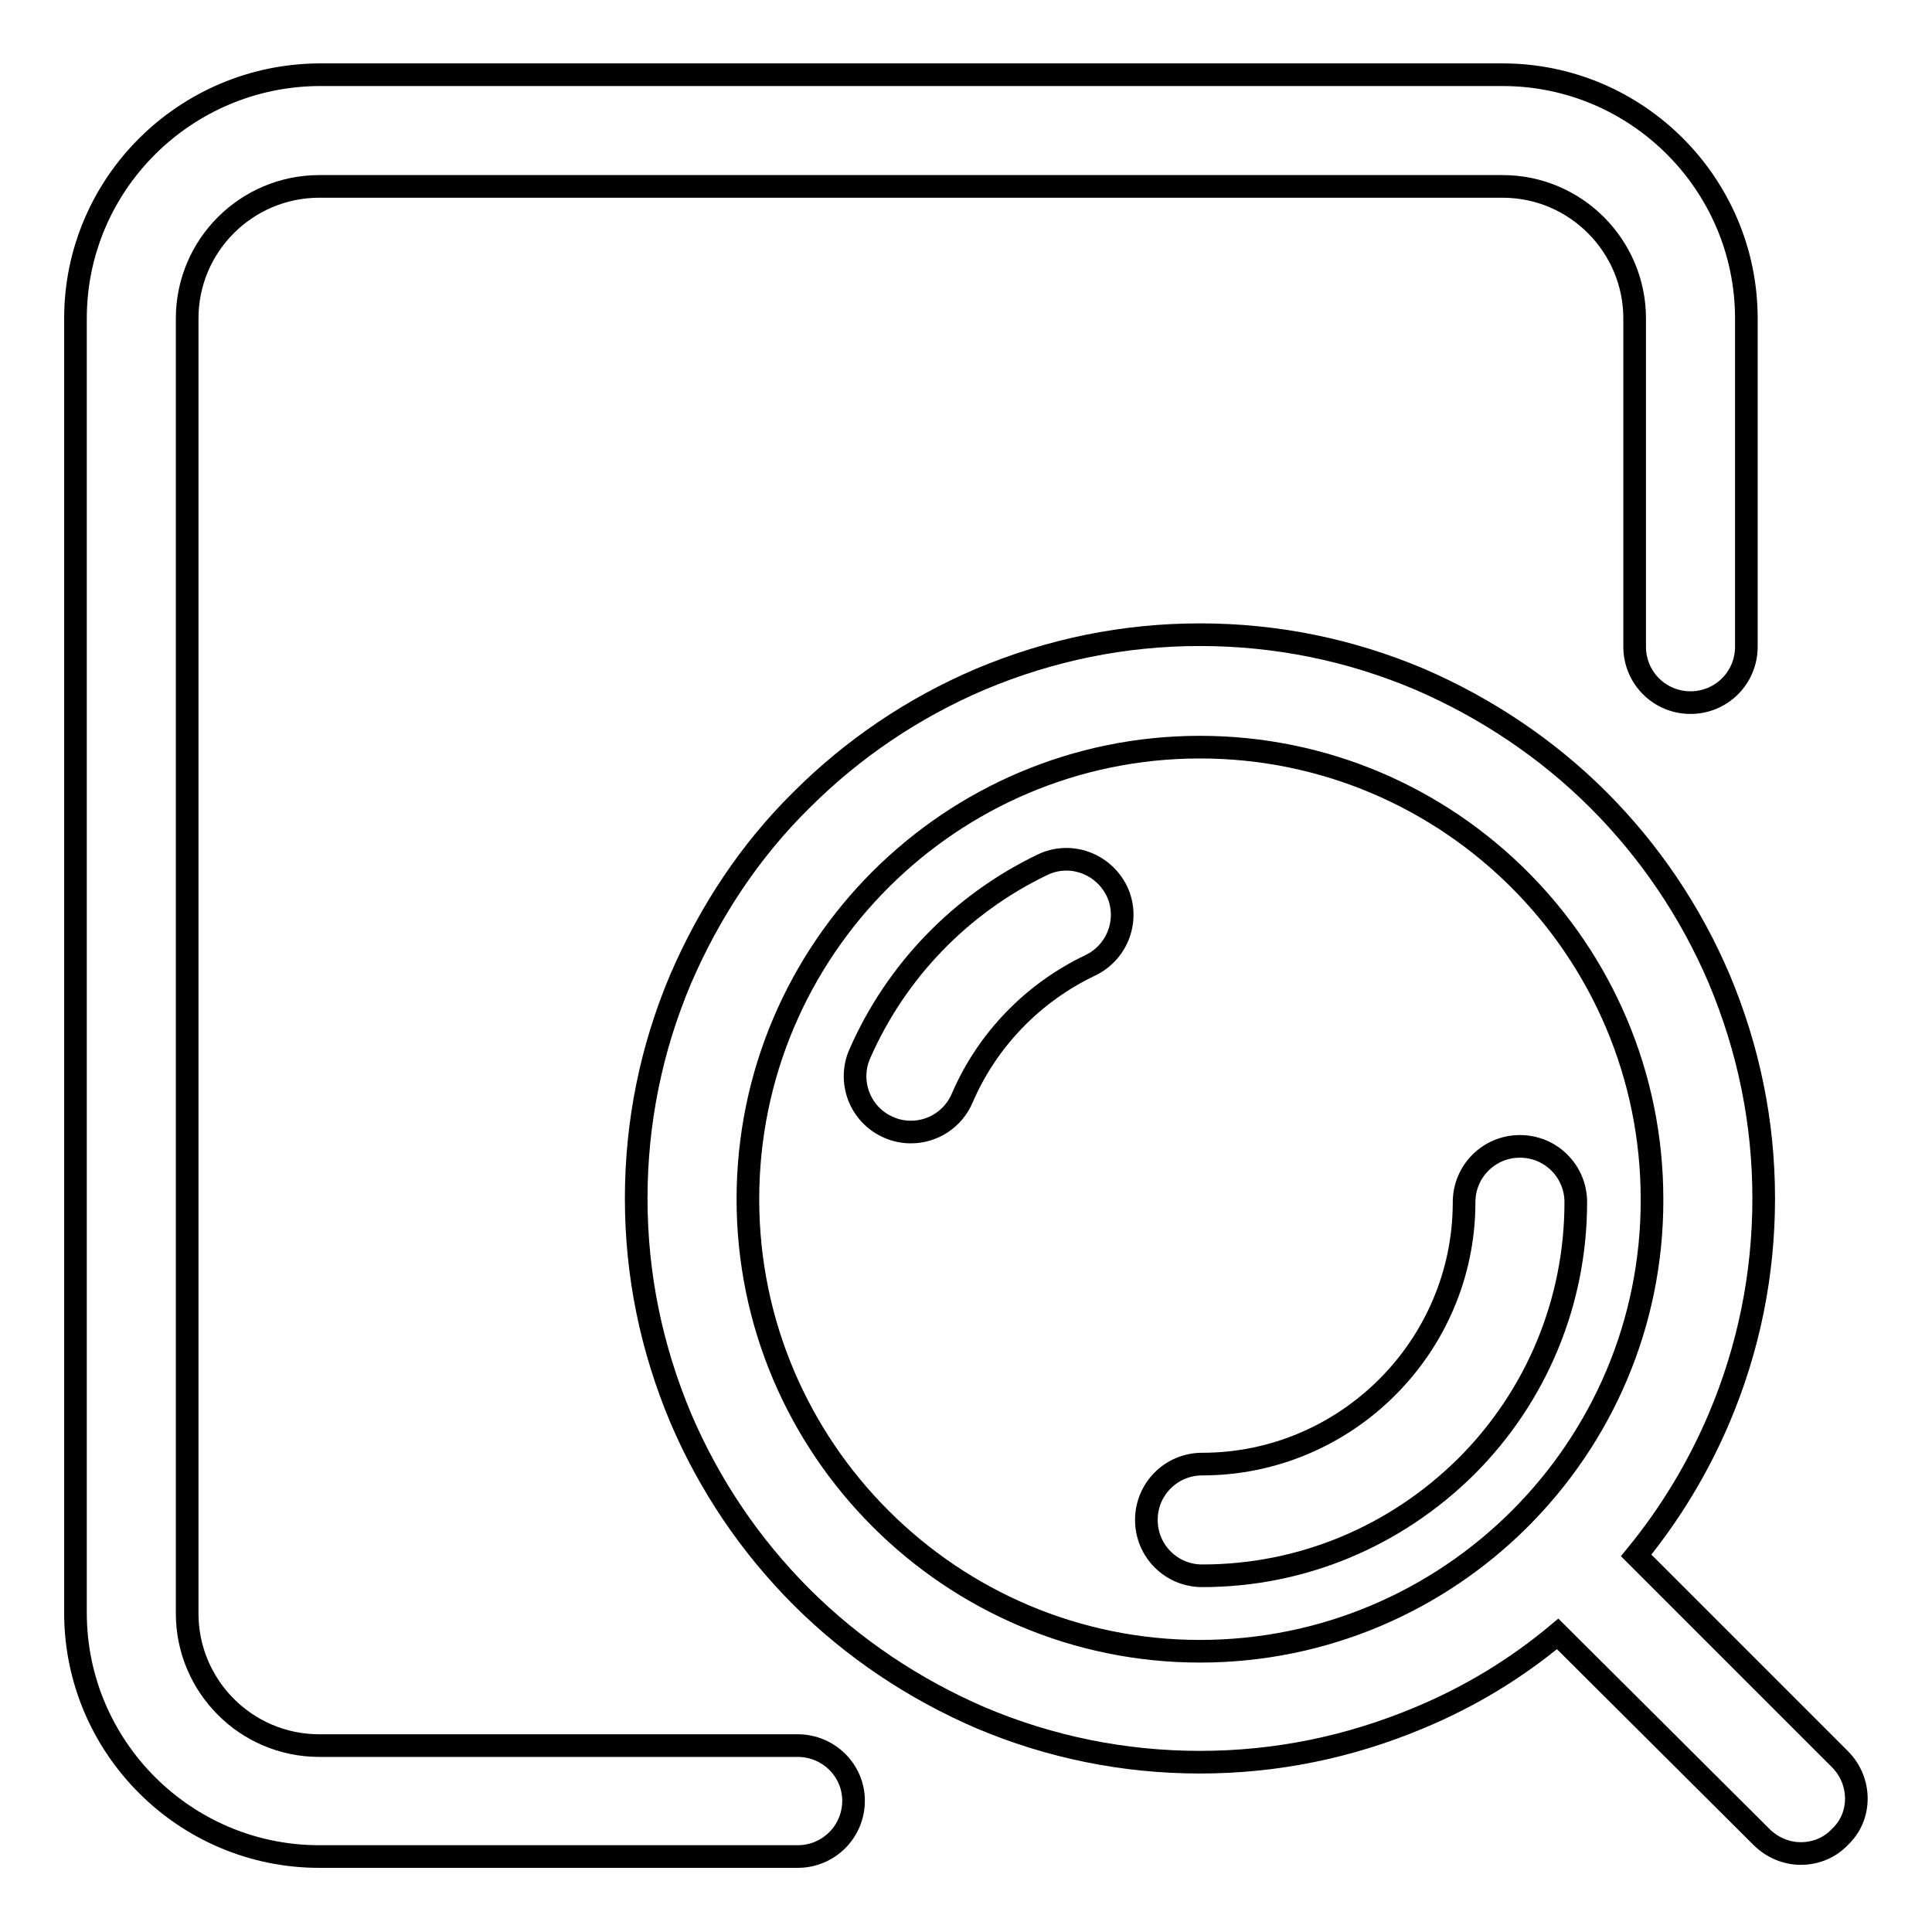 <?xml version="1.0" encoding="utf-8"?>
<!-- Svg Vector Icons : http://www.onlinewebfonts.com/icon -->
<!DOCTYPE svg PUBLIC "-//W3C//DTD SVG 1.1//EN" "http://www.w3.org/Graphics/SVG/1.1/DTD/svg11.dtd">
<svg version="1.1" xmlns="http://www.w3.org/2000/svg" xmlns:xlink="http://www.w3.org/1999/xlink" x="0px" y="0px" viewBox="0 0 256 256" enable-background="new 0 0 256 256" xml:space="preserve">
<g><g><path stroke-width="3" fill-opacity="0" stroke="#000000"  d="M138.1,114.6c-10.8,5.2-19.4,14.1-24.2,25.1c-1.6,3.7,0.1,8.1,3.9,9.7c0.9,0.4,1.9,0.6,2.9,0.6c2.9,0,5.6-1.7,6.8-4.5c3.3-7.7,9.4-14,17-17.6c3.7-1.8,5.2-6.2,3.5-9.8C146.2,114.4,141.8,112.8,138.1,114.6z"/><path stroke-width="3" fill-opacity="0" stroke="#000000"  d="M201.4,151.9c-4.1,0-7.4,3.3-7.4,7.4c0,19.1-15.6,34.7-34.7,34.7c-4.1,0-7.4,3.3-7.4,7.4c0,4.1,3.3,7.4,7.4,7.4c13.2,0,25.6-5.2,35-14.5c9.3-9.3,14.5-21.8,14.5-35C208.8,155.2,205.5,151.9,201.4,151.9z"/><path stroke-width="3" fill-opacity="0" stroke="#000000"  d="M243.8,233.1l-27-27c4.5-5.5,8.2-11.6,11-18.2c3.9-9.2,5.9-19,5.9-29.1s-2-19.8-5.9-29.1c-3.8-8.9-9.2-16.9-16-23.7c-6.8-6.8-14.9-12.2-23.7-16c-9.2-3.9-19-5.9-29.1-5.9c-10.1,0-19.8,2-29.1,5.9c-8.9,3.8-16.9,9.2-23.7,16c-6.9,6.8-12.2,14.9-16,23.7c-3.9,9.2-5.9,19-5.9,29.1s2,19.8,5.9,29.1c3.8,8.9,9.2,16.9,16,23.7c6.8,6.8,14.9,12.2,23.7,16c9.2,3.9,19,5.9,29.1,5.9c10.1,0,19.8-2,29.1-5.9c6.7-2.8,12.8-6.5,18.3-11.1l27,26.9c1.4,1.4,3.3,2.2,5.2,2.2c1.9,0,3.8-0.7,5.2-2.2C246.7,240.7,246.7,236,243.8,233.1z M159,218.8c-33,0-59.9-26.9-59.9-59.9c0-33.1,26.9-59.9,59.9-59.9c33.1,0,59.9,26.9,59.9,59.9C219,191.9,192.1,218.8,159,218.8z"/><path stroke-width="3" fill-opacity="0" stroke="#000000"  d="M105.7,231.3H42.3c-9.7,0-17.5-7.9-17.5-17.5V42.2c0-9.7,7.9-17.5,17.5-17.5h156.8c9.7,0,17.5,7.9,17.5,17.5v43.5c0,4.1,3.3,7.4,7.4,7.4c4.1,0,7.4-3.3,7.4-7.4V42.2c0-17.8-14.5-32.3-32.3-32.3H42.3C24.5,10,10,24.4,10,42.2v171.5c0,17.8,14.5,32.3,32.3,32.3h63.4c4.1,0,7.4-3.3,7.4-7.4C113.1,234.6,109.8,231.3,105.7,231.3z"/></g></g>
</svg>